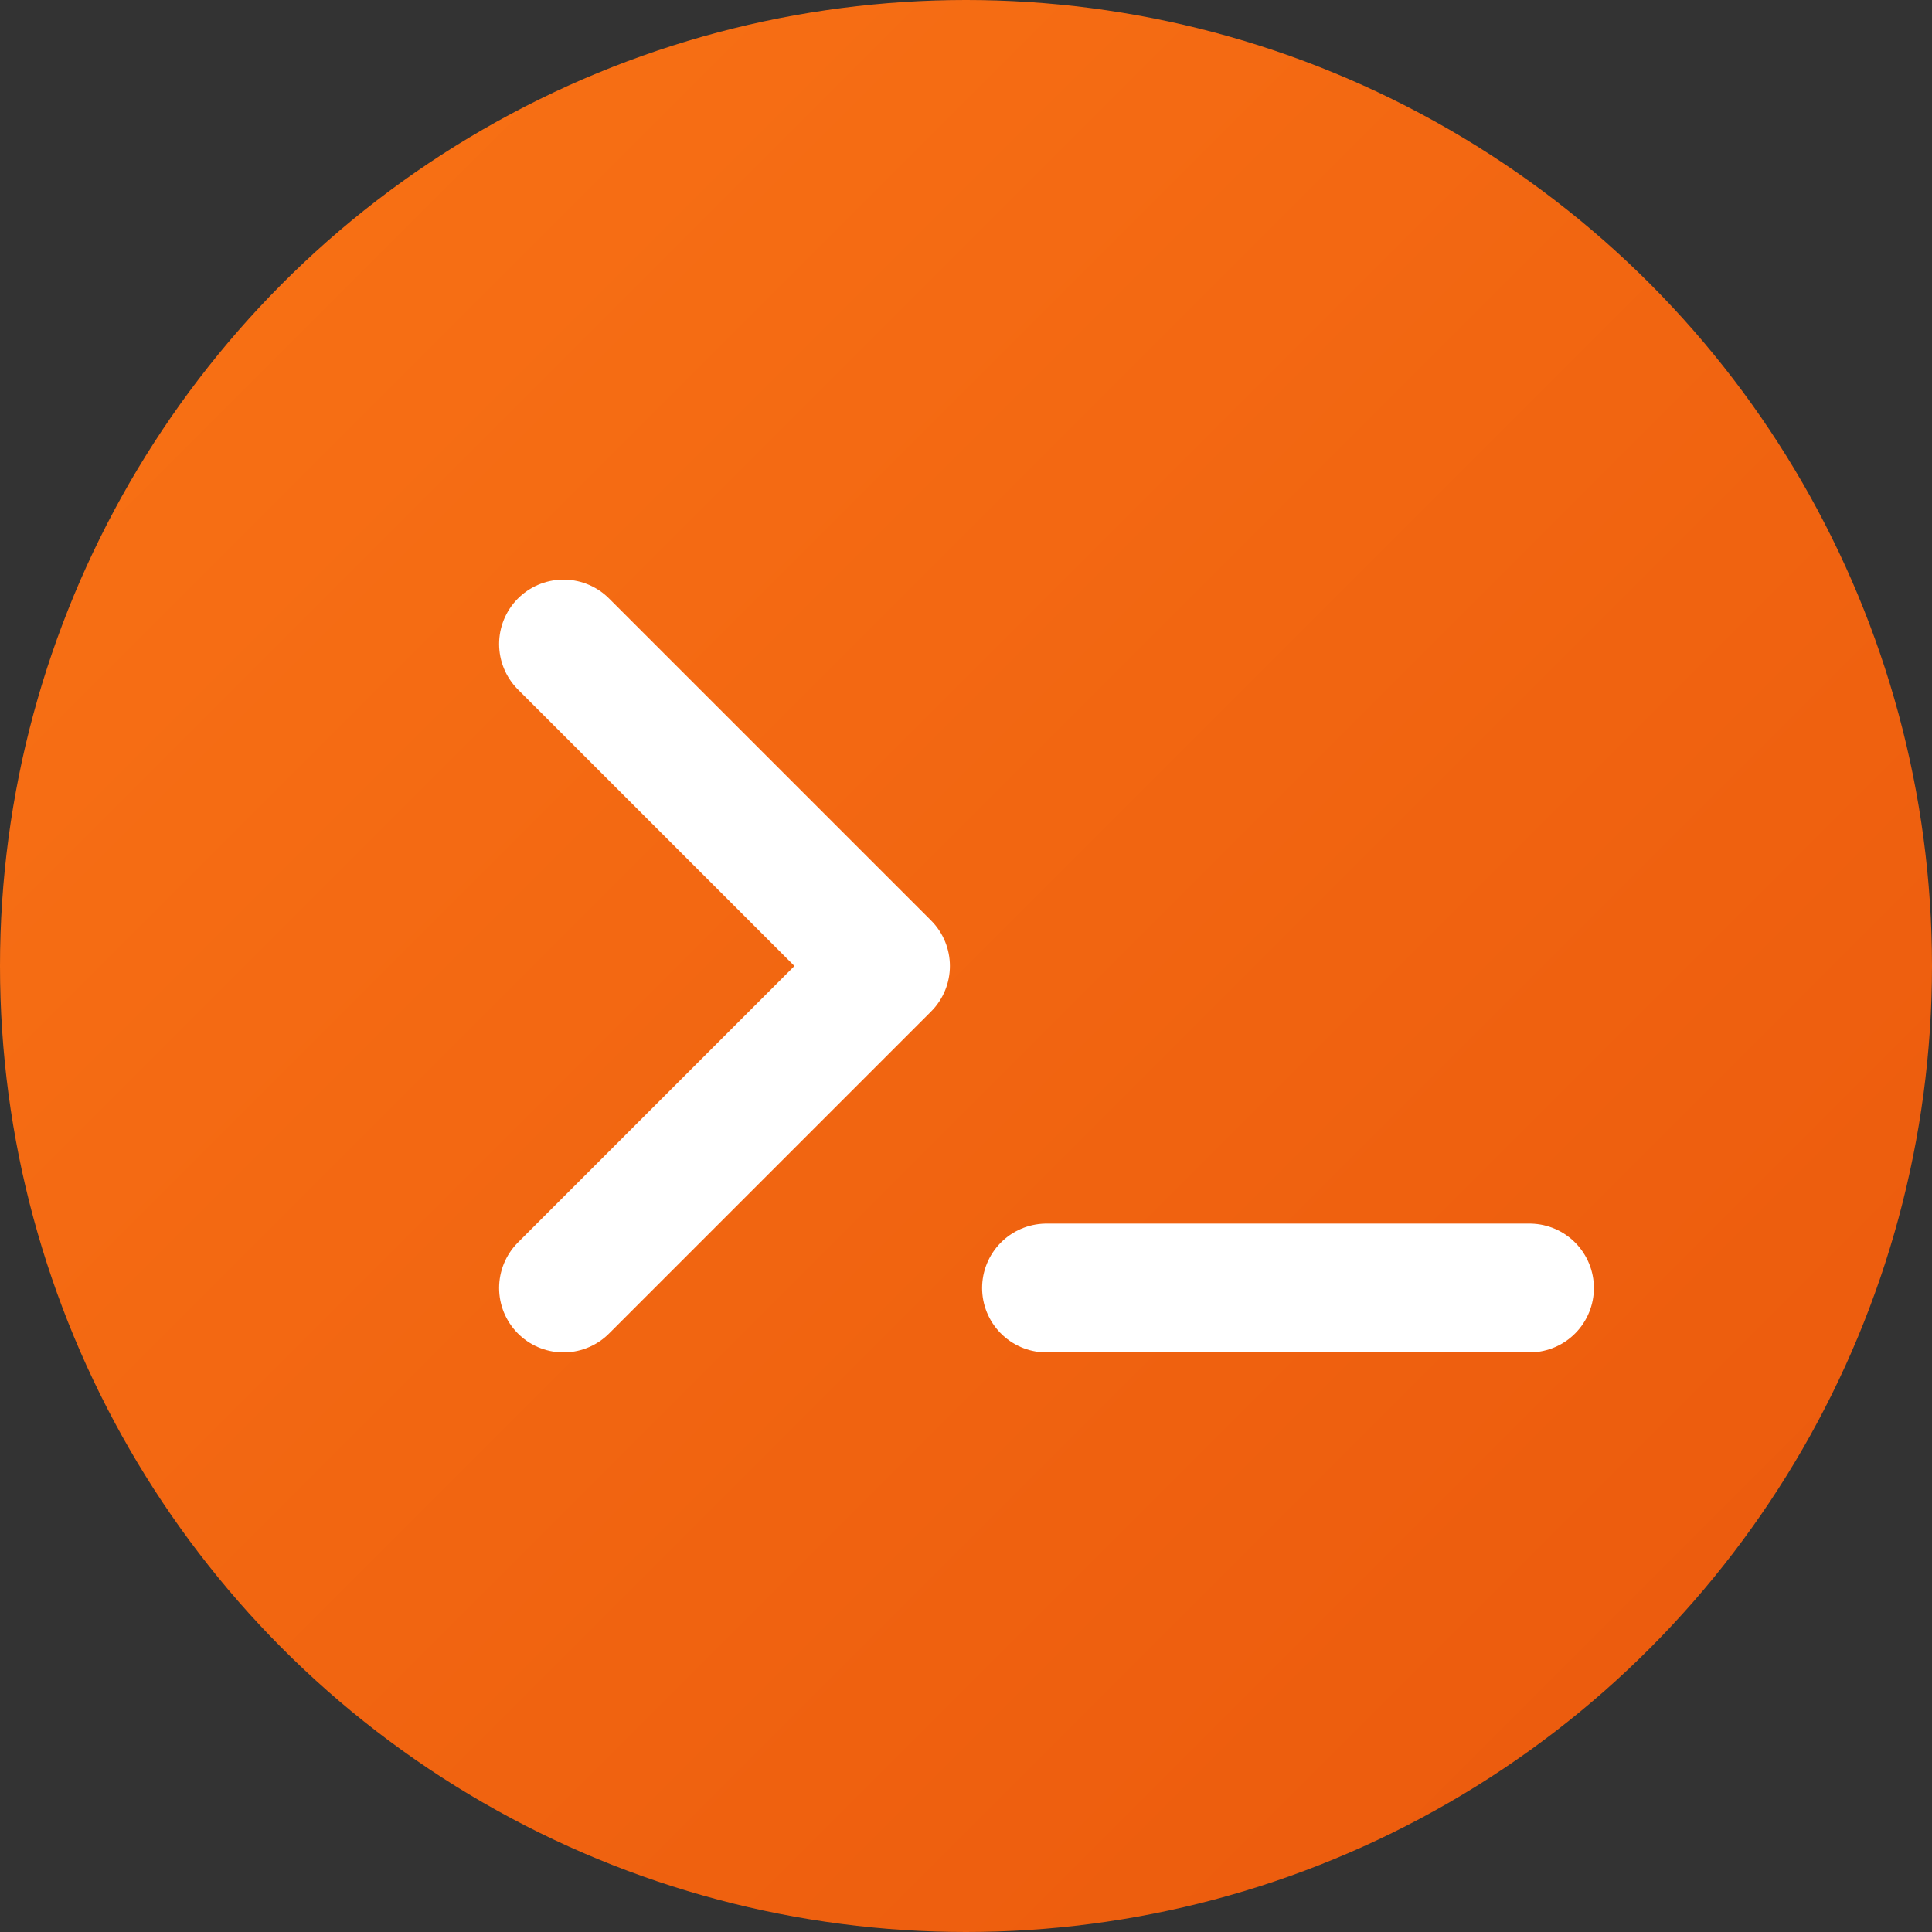 <!--
  ShellifyAI Favicon (v2 - Circle style)

  Logo Variants:
  - v1 (Main Logo): Rounded square + SquareTerminal icon - used in headers/navigation
  - v2 (Favicon): Circle + terminal prompt elements - THIS FILE
  - v5 (Avatar): Circle + "S" letter - used for blog author avatars (public/default-avatar.svg)
-->
<svg xmlns="http://www.w3.org/2000/svg" viewBox="0 0 120 120" role="img" aria-label="ShellifyAI">
  <rect x="0" y="0" width="120" height="120" fill="#333333" stroke="none"/>
  <defs>
    <linearGradient id="grad" x1="0%" y1="0%" x2="100%" y2="100%">
      <stop offset="0%" stop-color="#f97316"/>
      <stop offset="100%" stop-color="#ea580c"/>
    </linearGradient>
  </defs>
  <!-- Circle background (v2 style - favicon) -->
  <circle cx="60" cy="60" r="60" fill="url(#grad)"/>
  <!-- Terminal prompt: > and _ -->
  <g fill="none" stroke="#ffffff" stroke-width="8" stroke-linecap="round" stroke-linejoin="round">
    <!-- Arrow > -->
    <polyline points="35,40 55,60 35,80"/>
    <!-- Underscore _ -->
    <line x1="65" y1="80" x2="95" y2="80"/>
  </g>
</svg>
